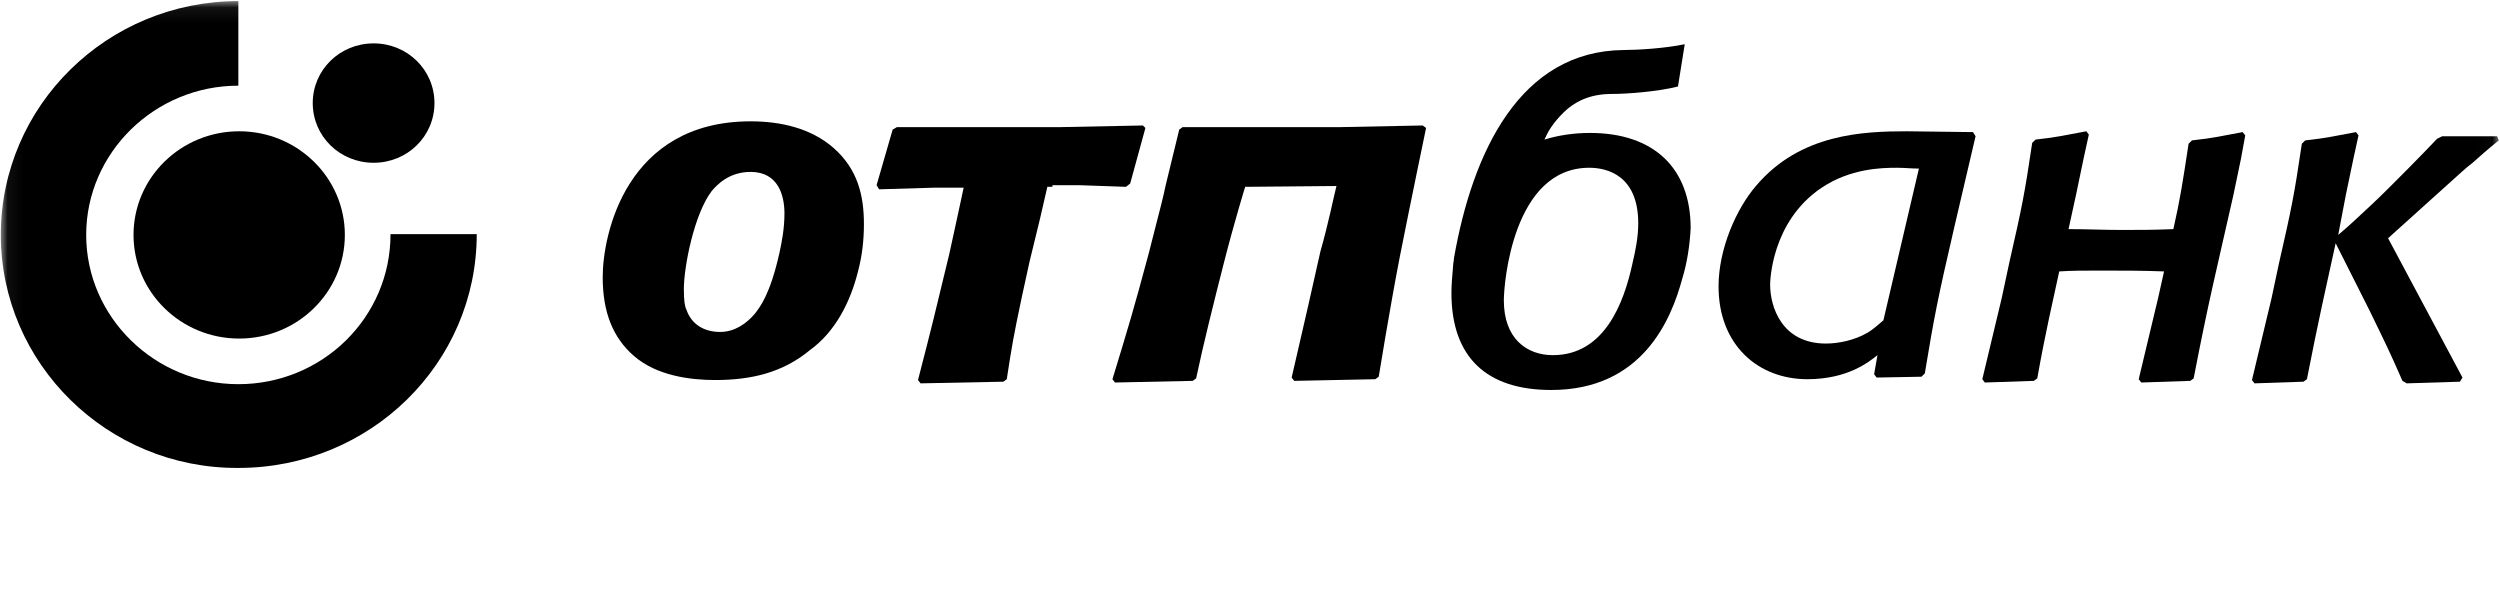 <?xml version="1.0" encoding="UTF-8"?> <svg xmlns="http://www.w3.org/2000/svg" width="164" height="40" viewBox="0 0 164 40" fill="none"><mask id="mask0_267_966" style="mask-type:luminance" maskUnits="userSpaceOnUse" x="0" y="0" width="164" height="40"><path d="M163.978 0.072H0.053V39.997H163.978V0.072Z" fill="white"></path></mask><g mask="url(#mask0_267_966)"><path fill-rule="evenodd" clip-rule="evenodd" d="M0.053 15.411C0.053 6.925 7.04 0.072 15.636 0.072V5.62C10.146 5.62 5.654 10.026 5.654 15.411C5.654 20.796 10.146 25.202 15.636 25.202C21.126 25.202 25.618 20.85 25.618 15.357H31.274C31.274 23.842 24.287 30.696 15.636 30.696C7.04 30.75 0.053 23.842 0.053 15.411Z" fill="black"></path><path d="M8.759 15.411C8.759 11.658 11.864 8.612 15.691 8.612C19.517 8.612 22.622 11.658 22.622 15.411C22.622 19.164 19.517 22.21 15.691 22.21C11.864 22.21 8.759 19.164 8.759 15.411Z" fill="black"></path><path d="M20.516 6.762C20.516 4.586 22.29 2.846 24.508 2.846C26.727 2.846 28.501 4.586 28.501 6.762C28.501 8.938 26.727 10.678 24.508 10.678C22.29 10.678 20.516 8.938 20.516 6.762Z" fill="black"></path><path d="M147.009 10.407L146.51 12.8C145.345 17.968 144.902 19.654 143.904 24.822L143.682 24.985L140.466 25.093L140.299 24.876L141.574 19.545L141.962 17.805C140.576 17.75 139.19 17.75 137.804 17.75C136.749 17.75 135.919 17.75 135.086 17.805C134.643 19.872 134.199 21.721 133.644 24.822L133.423 24.985L130.206 25.093L130.04 24.876L131.315 19.545L131.815 17.206C132.646 13.562 132.813 12.746 133.312 9.373L133.533 9.156C135.031 8.993 135.364 8.884 136.861 8.612L137.027 8.829L136.694 10.352L136.195 12.746L135.696 15.03C136.861 15.03 138.025 15.085 139.19 15.085C140.41 15.085 141.242 15.085 142.573 15.03C143.017 13.072 143.182 11.984 143.571 9.428L143.793 9.21C145.29 9.047 145.623 8.938 147.12 8.666L147.287 8.884L147.009 10.407Z" fill="black"></path><path d="M107.082 17.315C107.302 16.39 107.469 15.52 107.469 14.65C107.469 11.495 105.418 11.005 104.253 11.005C99.261 11.005 98.652 18.566 98.652 19.708C98.652 22.21 100.149 23.298 101.868 23.298C105.251 23.298 106.526 19.872 107.082 17.315ZM110.353 18.294C109.631 20.959 107.746 25.583 101.758 25.583C97.543 25.583 95.214 23.462 95.214 19.219C95.214 18.675 95.269 18.076 95.325 17.424C95.325 17.261 95.38 17.097 95.38 16.934C96.6 9.972 99.705 3.335 106.526 3.281C107.413 3.281 109.244 3.172 110.519 2.9L110.075 5.674C108.8 6.001 106.804 6.164 105.694 6.164C104.253 6.164 103.255 6.708 102.589 7.361C102.256 7.687 101.979 8.013 101.758 8.34C101.535 8.666 101.425 8.938 101.314 9.156C102.201 8.884 103.2 8.721 104.308 8.721C108.468 8.721 110.907 11.005 110.907 14.976C110.851 16.064 110.686 17.206 110.353 18.294Z" fill="black"></path><path fill-rule="evenodd" clip-rule="evenodd" d="M123.551 21.014C123.219 21.286 122.886 21.612 122.499 21.83C121.666 22.319 120.612 22.537 119.78 22.537C116.897 22.537 116.121 20.143 116.121 18.675C116.121 18.512 116.176 14.541 119.504 12.311C121.388 11.059 123.386 11.005 124.439 11.005C124.937 11.005 125.381 11.059 125.88 11.059L123.551 21.014ZM129.597 8.938L129.43 8.666L125.105 8.612C122.221 8.612 118.117 8.775 115.233 12.148C113.902 13.671 112.737 16.336 112.737 18.784C112.737 22.646 115.344 24.876 118.561 24.876C121.223 24.876 122.609 23.734 123.163 23.298L122.942 24.55L123.108 24.767L126.048 24.713L126.268 24.495C126.879 20.796 127.1 19.654 128.21 14.867L129.597 8.938Z" fill="black"></path><path fill-rule="evenodd" clip-rule="evenodd" d="M51.127 16.608C50.517 19.328 49.852 20.143 49.519 20.579C48.965 21.231 48.188 21.775 47.245 21.775C46.192 21.775 45.36 21.286 45.027 20.307C44.916 20.089 44.861 19.708 44.861 18.947C44.861 17.532 45.526 14.051 46.691 12.528C47.023 12.147 47.8 11.277 49.242 11.277C51.072 11.277 51.46 12.855 51.46 13.997C51.46 14.976 51.294 15.846 51.127 16.608ZM56.285 17.804C56.562 16.771 56.673 15.737 56.673 14.704C56.673 12.855 56.285 11.114 54.676 9.7C53.179 8.394 51.183 7.959 49.242 7.959C41.09 7.959 39.537 15.357 39.537 18.185C39.537 20.47 40.203 22.156 41.589 23.353C43.086 24.658 45.304 24.93 46.913 24.93C49.297 24.93 51.349 24.441 53.124 22.972C54.787 21.775 55.785 19.817 56.285 17.804Z" fill="black"></path><path d="M69.039 12.256H68.706C68.429 13.507 68.096 14.921 67.541 17.152L67.042 19.436C66.488 22.047 66.377 22.7 66.044 24.876L65.822 25.039L60.388 25.148L60.221 24.93C61.164 21.286 61.33 20.578 62.273 16.662L62.606 15.139C62.883 13.888 63.049 13.072 63.216 12.31H63.049H61.33L57.67 12.419L57.504 12.147L58.558 8.503L58.835 8.34H69.538L74.972 8.231L75.139 8.394L74.14 12.039L73.863 12.256L70.758 12.147H69.039V12.256Z" fill="black"></path><path d="M87.672 12.202L81.683 12.256C81.683 12.256 80.962 14.595 80.297 17.206C79.631 19.817 78.91 22.7 78.467 24.821L78.245 24.985L73.143 25.093L72.977 24.876C74.086 21.231 74.308 20.524 75.361 16.608L75.749 15.085C76.082 13.779 76.304 12.963 76.47 12.147L77.357 8.503L77.58 8.34H87.894L93.329 8.231L93.551 8.394C93.551 8.394 92.497 13.453 91.831 16.825C91.166 20.252 90.445 24.712 90.445 24.712L90.223 24.876L84.9 24.985L84.733 24.767C85.565 21.177 86.175 18.511 86.618 16.499C87.173 14.541 87.451 13.072 87.672 12.202Z" fill="black"></path><path d="M153.387 15.411C154.162 14.758 154.55 14.377 155.605 13.398C156.713 12.365 159.374 9.645 159.875 9.101L160.207 8.938H163.812L163.923 9.21C163.59 9.482 163.424 9.591 162.203 10.679C161.705 11.059 161.372 11.386 160.762 11.93L156.658 15.628L161.538 24.767L161.372 25.039L157.878 25.148L157.6 24.984C156.768 23.081 156.547 22.645 155.438 20.361L153.219 15.955C152.554 19.001 152.111 20.905 151.334 24.875L151.112 25.039L147.896 25.148L147.729 24.93L149.005 19.599L149.504 17.26C150.336 13.616 150.502 12.8 151.001 9.427L151.223 9.21C152.72 9.047 153.053 8.938 154.55 8.666L154.718 8.883L154.384 10.407L153.885 12.8L153.387 15.411Z" fill="black"></path></g></svg> 